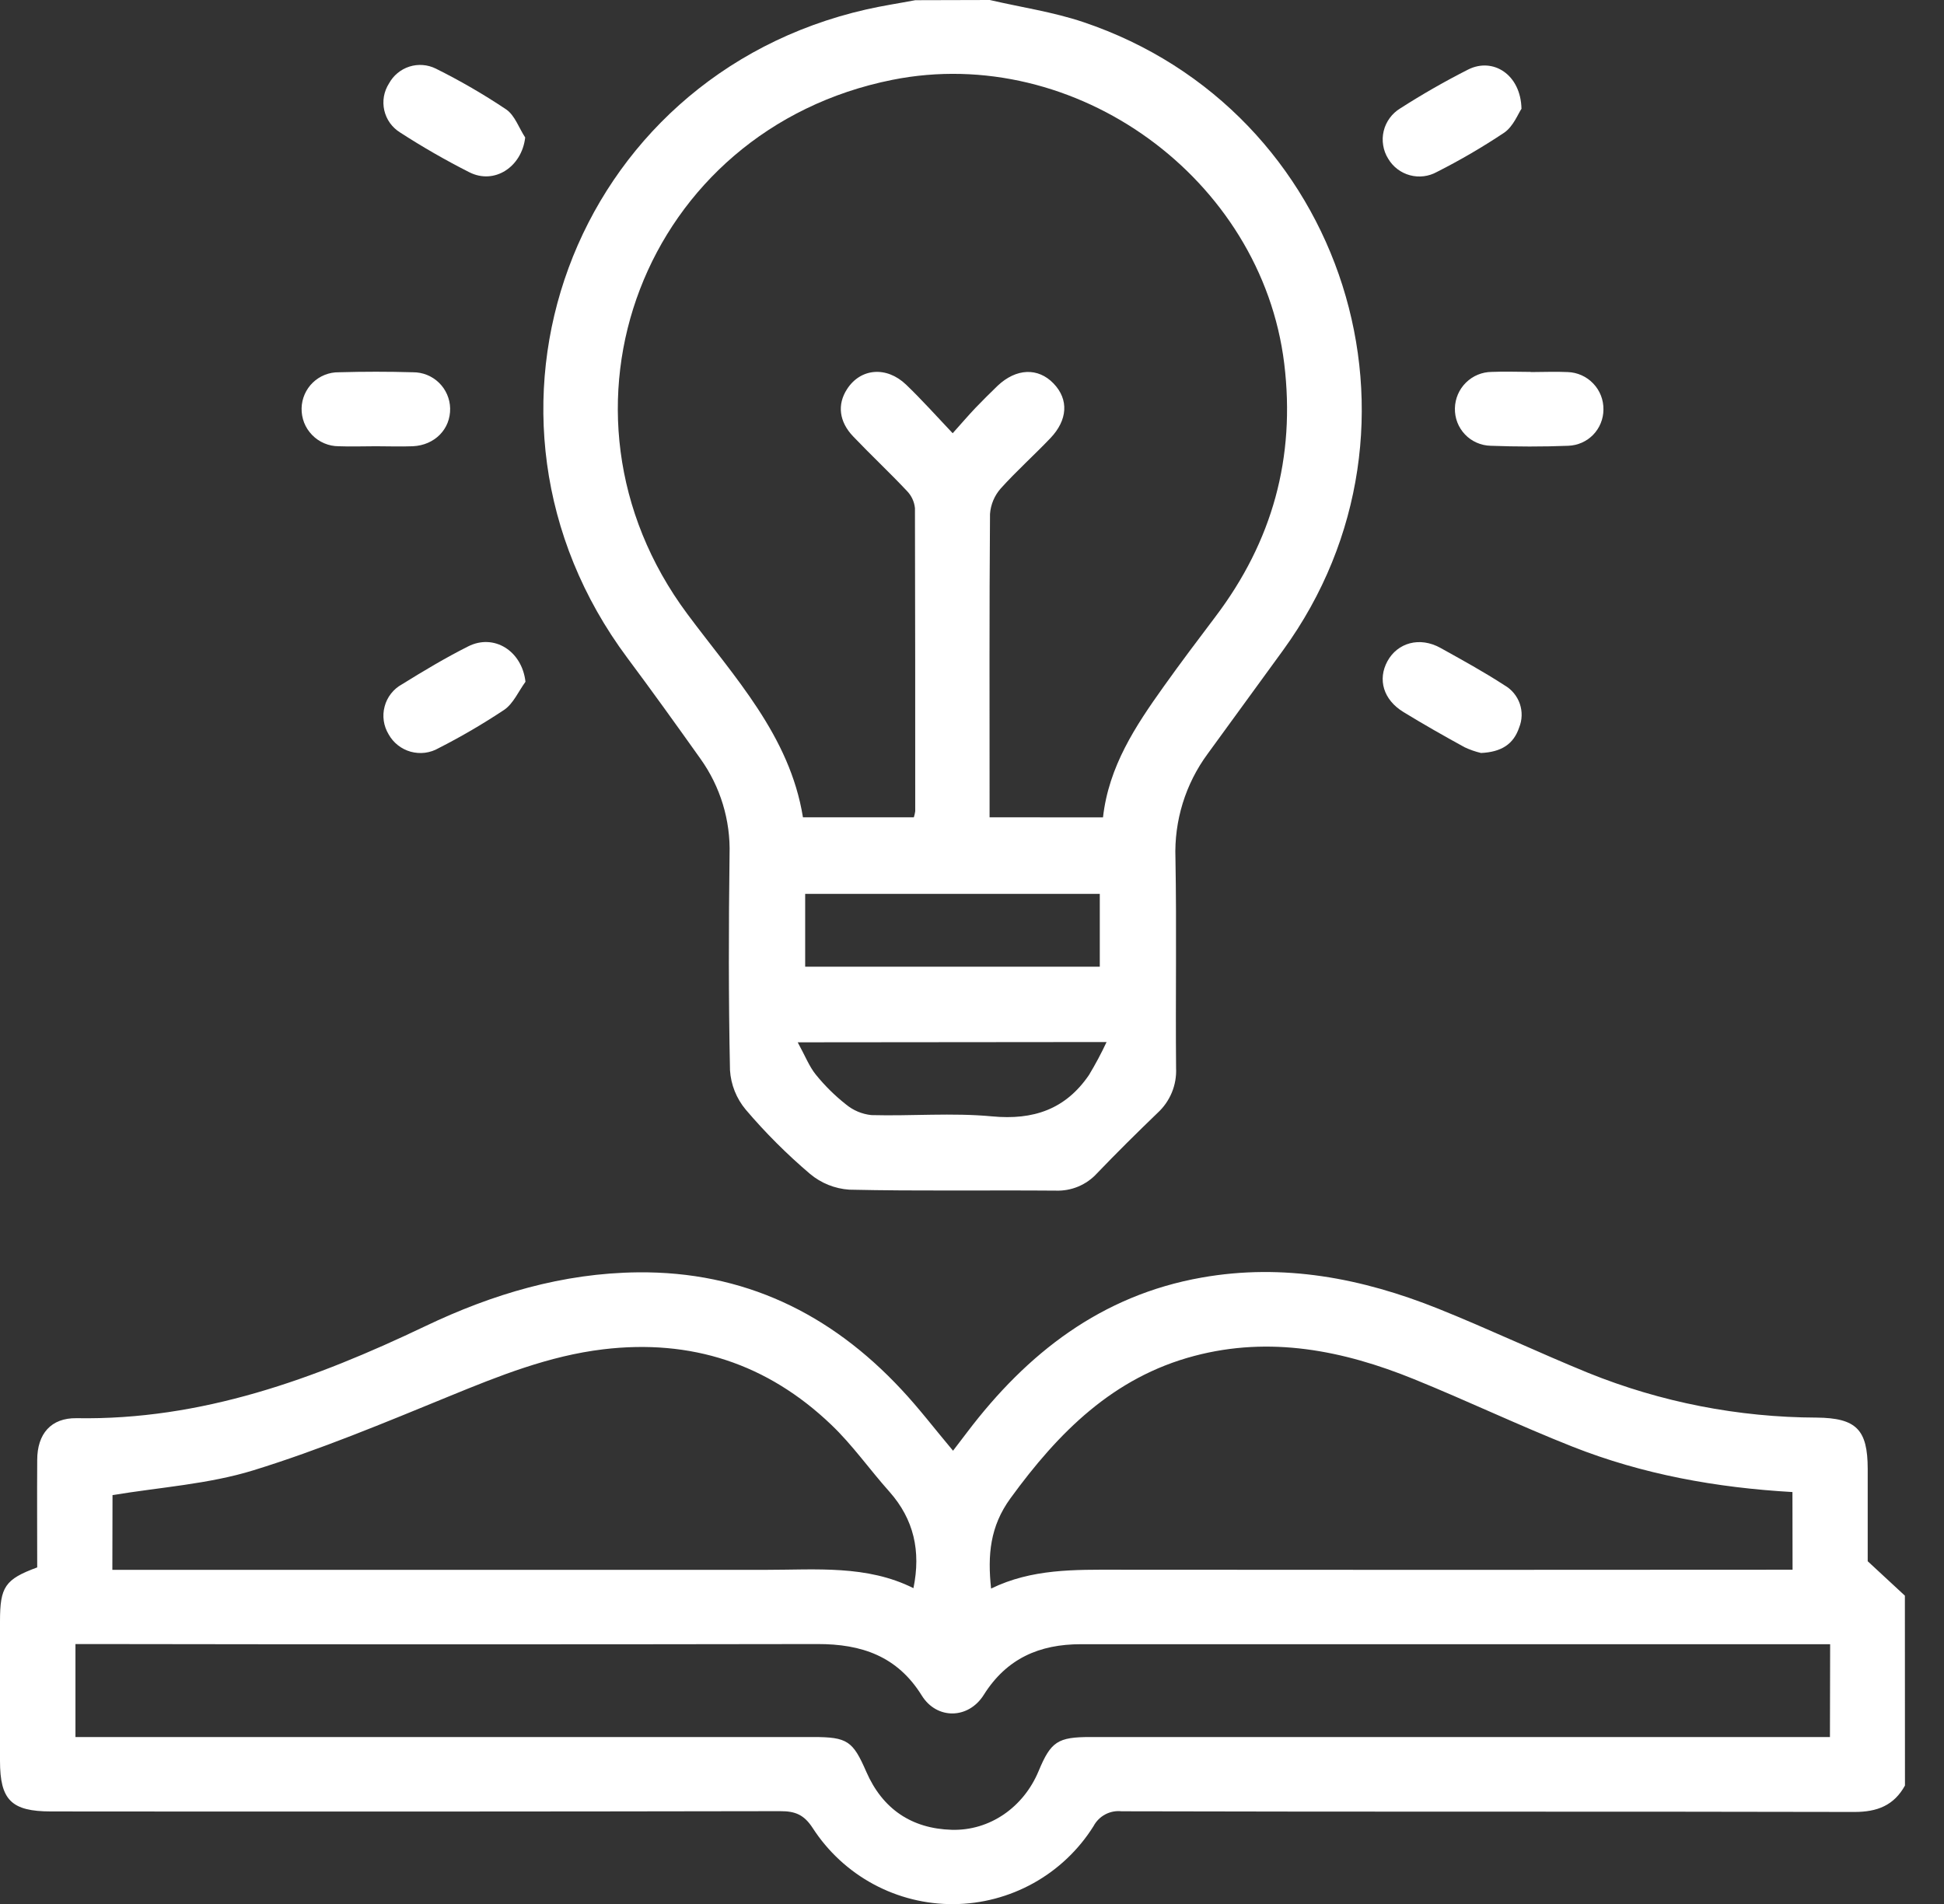 <svg width="49" height="48" viewBox="0 0 49 48" fill="none" xmlns="http://www.w3.org/2000/svg">
<rect x="0" y="0" width="49" height="48" fill="#333333" stroke="none"/>
<g clip-path="url(#clip0_2108_467)">
<path d="M48.016 45.014C47.739 45.515 47.317 45.681 46.741 45.68C40.583 45.665 34.425 45.68 28.268 45.663C28.127 45.647 27.984 45.675 27.858 45.742C27.732 45.809 27.63 45.912 27.563 46.038C27.188 46.636 26.669 47.129 26.052 47.473C25.436 47.816 24.743 47.999 24.038 48.004C23.332 48.009 22.637 47.836 22.016 47.501C21.395 47.166 20.869 46.679 20.486 46.087C20.267 45.749 20.046 45.659 19.668 45.66C13.541 45.671 7.414 45.673 1.288 45.667C0.286 45.667 0 45.379 0 44.39C0 43.221 0 42.049 0 40.875C0 40.006 0.125 39.814 0.938 39.515C0.938 38.619 0.932 37.713 0.938 36.808C0.938 36.148 1.285 35.743 1.93 35.753C5.082 35.807 7.934 34.763 10.72 33.433C12.411 32.625 14.185 32.095 16.08 32.076C18.741 32.049 20.928 33.106 22.719 35.028C23.166 35.505 23.565 36.03 24.022 36.573L24.376 36.109C25.888 34.113 27.759 32.655 30.289 32.208C32.353 31.842 34.332 32.224 36.248 32.991C37.52 33.502 38.763 34.092 40.033 34.611C41.862 35.35 43.816 35.732 45.789 35.738C46.791 35.748 47.075 36.041 47.077 37.028V39.359L48.014 40.227L48.016 45.014ZM46.13 41.451H45.765C39.592 41.451 33.418 41.451 27.244 41.451C26.201 41.451 25.373 41.809 24.796 42.729C24.41 43.343 23.615 43.355 23.236 42.748C22.619 41.752 21.717 41.445 20.606 41.447C14.526 41.457 8.445 41.457 2.365 41.447H1.902V43.791H20.494C21.36 43.791 21.497 43.889 21.836 44.668C22.244 45.602 22.974 46.1 23.989 46.13C24.949 46.157 25.799 45.562 26.179 44.649C26.488 43.905 26.661 43.791 27.485 43.791H46.125L46.13 41.451ZM45.18 37.615C43.259 37.505 41.405 37.17 39.637 36.471C38.289 35.938 36.979 35.312 35.636 34.767C33.853 34.044 32.016 33.677 30.104 34.183C28.055 34.723 26.674 36.117 25.469 37.773C24.953 38.482 24.891 39.204 24.981 40.048C26.009 39.547 27.086 39.572 28.164 39.573C33.646 39.578 39.128 39.578 44.61 39.573H45.183L45.18 37.615ZM2.832 39.576H3.435C8.729 39.576 14.024 39.576 19.32 39.576C20.572 39.576 21.852 39.451 23.024 40.038C23.216 39.102 23.034 38.303 22.421 37.609C21.92 37.049 21.489 36.429 20.95 35.916C19.343 34.381 17.421 33.75 15.201 34.017C13.834 34.182 12.583 34.684 11.324 35.2C9.695 35.867 8.067 36.548 6.39 37.066C5.262 37.415 4.041 37.493 2.836 37.692L2.832 39.576Z" fill="white"/>
<path d="M24.948 0C25.735 0.183 26.545 0.301 27.306 0.557C33.91 2.778 36.438 10.753 32.342 16.391C31.709 17.263 31.075 18.134 30.44 19.004C29.88 19.764 29.594 20.691 29.628 21.634C29.66 23.398 29.628 25.164 29.644 26.929C29.654 27.14 29.617 27.35 29.536 27.545C29.455 27.74 29.332 27.915 29.177 28.057C28.657 28.558 28.151 29.059 27.651 29.58C27.52 29.724 27.359 29.837 27.179 29.913C27 29.988 26.806 30.023 26.611 30.016C24.876 30.002 23.141 30.031 21.408 29.992C21.043 29.968 20.696 29.828 20.417 29.594C19.834 29.098 19.291 28.556 18.796 27.973C18.562 27.693 18.423 27.345 18.4 26.981C18.362 25.169 18.366 23.357 18.389 21.544C18.416 20.679 18.157 19.83 17.654 19.127C17.047 18.273 16.437 17.423 15.812 16.585C11.26 10.477 14.408 1.929 21.835 0.238C22.243 0.145 22.659 0.083 23.071 0.005L24.948 0ZM27.802 20.606C27.946 19.322 28.619 18.307 29.328 17.313C29.754 16.715 30.196 16.129 30.638 15.544C32.071 13.649 32.658 11.536 32.37 9.166C31.799 4.496 27.108 1.091 22.492 2.013C16.229 3.266 13.514 10.353 17.323 15.476C18.506 17.069 19.907 18.544 20.239 20.605H23.034C23.05 20.555 23.062 20.504 23.069 20.452C23.069 17.905 23.069 15.359 23.062 12.811C23.046 12.646 22.973 12.492 22.857 12.374C22.419 11.908 21.95 11.47 21.508 11.006C21.146 10.63 21.101 10.195 21.349 9.812C21.688 9.283 22.343 9.222 22.839 9.697C23.23 10.072 23.591 10.476 24.013 10.922C24.25 10.658 24.412 10.468 24.583 10.288C24.755 10.108 24.953 9.912 25.145 9.726C25.616 9.281 26.166 9.262 26.556 9.668C26.946 10.074 26.91 10.591 26.476 11.046C26.066 11.476 25.622 11.873 25.223 12.316C25.066 12.495 24.971 12.72 24.954 12.957C24.935 15.364 24.943 17.769 24.943 20.175V20.605L27.802 20.606ZM27.721 24.37V22.535H20.295V24.37H27.721ZM20.107 26.277C20.295 26.62 20.395 26.883 20.563 27.091C20.788 27.369 21.043 27.622 21.324 27.843C21.506 27.994 21.729 28.088 21.965 28.112C22.978 28.139 23.999 28.049 25.005 28.144C26.05 28.243 26.858 27.965 27.448 27.102C27.61 26.833 27.759 26.555 27.892 26.27L20.107 26.277Z" fill="white"/>
<path d="M9.471 11.25C9.16 11.25 8.844 11.262 8.538 11.25C8.413 11.25 8.289 11.225 8.174 11.176C8.059 11.128 7.955 11.056 7.868 10.967C7.781 10.878 7.712 10.772 7.666 10.656C7.621 10.539 7.599 10.415 7.602 10.29C7.608 10.046 7.71 9.814 7.886 9.644C8.062 9.475 8.298 9.381 8.543 9.385C9.169 9.367 9.788 9.367 10.409 9.385C10.653 9.383 10.889 9.478 11.064 9.648C11.239 9.818 11.341 10.051 11.346 10.295C11.357 10.814 10.961 11.224 10.405 11.25C10.095 11.262 9.783 11.25 9.471 11.25Z" fill="white"/>
<path d="M38.583 9.38C38.894 9.38 39.209 9.365 39.516 9.38C39.76 9.388 39.991 9.492 40.159 9.669C40.328 9.845 40.42 10.081 40.416 10.326C40.415 10.562 40.322 10.79 40.158 10.96C39.993 11.13 39.769 11.229 39.532 11.238C38.879 11.264 38.224 11.262 37.572 11.238C37.45 11.235 37.331 11.208 37.22 11.159C37.109 11.11 37.009 11.04 36.926 10.952C36.842 10.864 36.777 10.761 36.733 10.648C36.69 10.535 36.669 10.414 36.672 10.293C36.677 10.049 36.777 9.816 36.951 9.645C37.125 9.473 37.359 9.377 37.603 9.376C37.929 9.361 38.255 9.376 38.583 9.376V9.38Z" fill="white"/>
<path d="M13.238 3.466C13.152 4.209 12.462 4.662 11.831 4.343C11.232 4.04 10.65 3.705 10.087 3.341C9.987 3.279 9.899 3.198 9.83 3.102C9.761 3.006 9.713 2.897 9.686 2.782C9.66 2.667 9.657 2.547 9.677 2.431C9.698 2.315 9.741 2.204 9.805 2.104C9.915 1.902 10.1 1.749 10.319 1.679C10.539 1.609 10.777 1.627 10.984 1.729C11.599 2.035 12.194 2.38 12.764 2.762C12.981 2.916 13.081 3.229 13.238 3.466Z" fill="white"/>
<path d="M13.245 17.188C13.07 17.427 12.941 17.734 12.712 17.893C12.179 18.247 11.626 18.571 11.056 18.861C10.951 18.922 10.834 18.961 10.713 18.977C10.592 18.992 10.47 18.983 10.352 18.951C10.235 18.918 10.125 18.863 10.029 18.787C9.934 18.712 9.854 18.618 9.795 18.512C9.732 18.407 9.69 18.291 9.673 18.171C9.656 18.05 9.663 17.927 9.695 17.81C9.726 17.692 9.781 17.582 9.856 17.486C9.931 17.39 10.025 17.31 10.132 17.252C10.675 16.915 11.226 16.585 11.798 16.297C12.452 15.965 13.158 16.41 13.245 17.188Z" fill="white"/>
<path d="M37.331 18.983C37.188 18.949 37.049 18.901 36.916 18.838C36.396 18.553 35.88 18.26 35.374 17.95C34.868 17.641 34.72 17.129 34.972 16.668C35.224 16.207 35.78 16.041 36.308 16.334C36.837 16.628 37.403 16.938 37.926 17.279C38.105 17.382 38.24 17.547 38.308 17.742C38.375 17.938 38.369 18.151 38.291 18.342C38.15 18.763 37.84 18.959 37.331 18.983Z" fill="white"/>
<path d="M38.35 2.742C38.265 2.867 38.146 3.184 37.917 3.343C37.372 3.707 36.805 4.038 36.22 4.334C36.012 4.45 35.767 4.48 35.538 4.418C35.309 4.356 35.112 4.207 34.991 4.002C34.926 3.899 34.883 3.784 34.864 3.664C34.844 3.544 34.848 3.422 34.877 3.303C34.905 3.185 34.957 3.074 35.029 2.976C35.1 2.878 35.191 2.795 35.295 2.732C35.849 2.377 36.42 2.05 37.006 1.753C37.633 1.438 38.333 1.879 38.35 2.742Z" fill="white"/>
</g>
<defs>
<clipPath id="clip0_2108_467">
<rect width="48.017" height="48" fill="white"/>
</clipPath>
</defs>
</svg>
